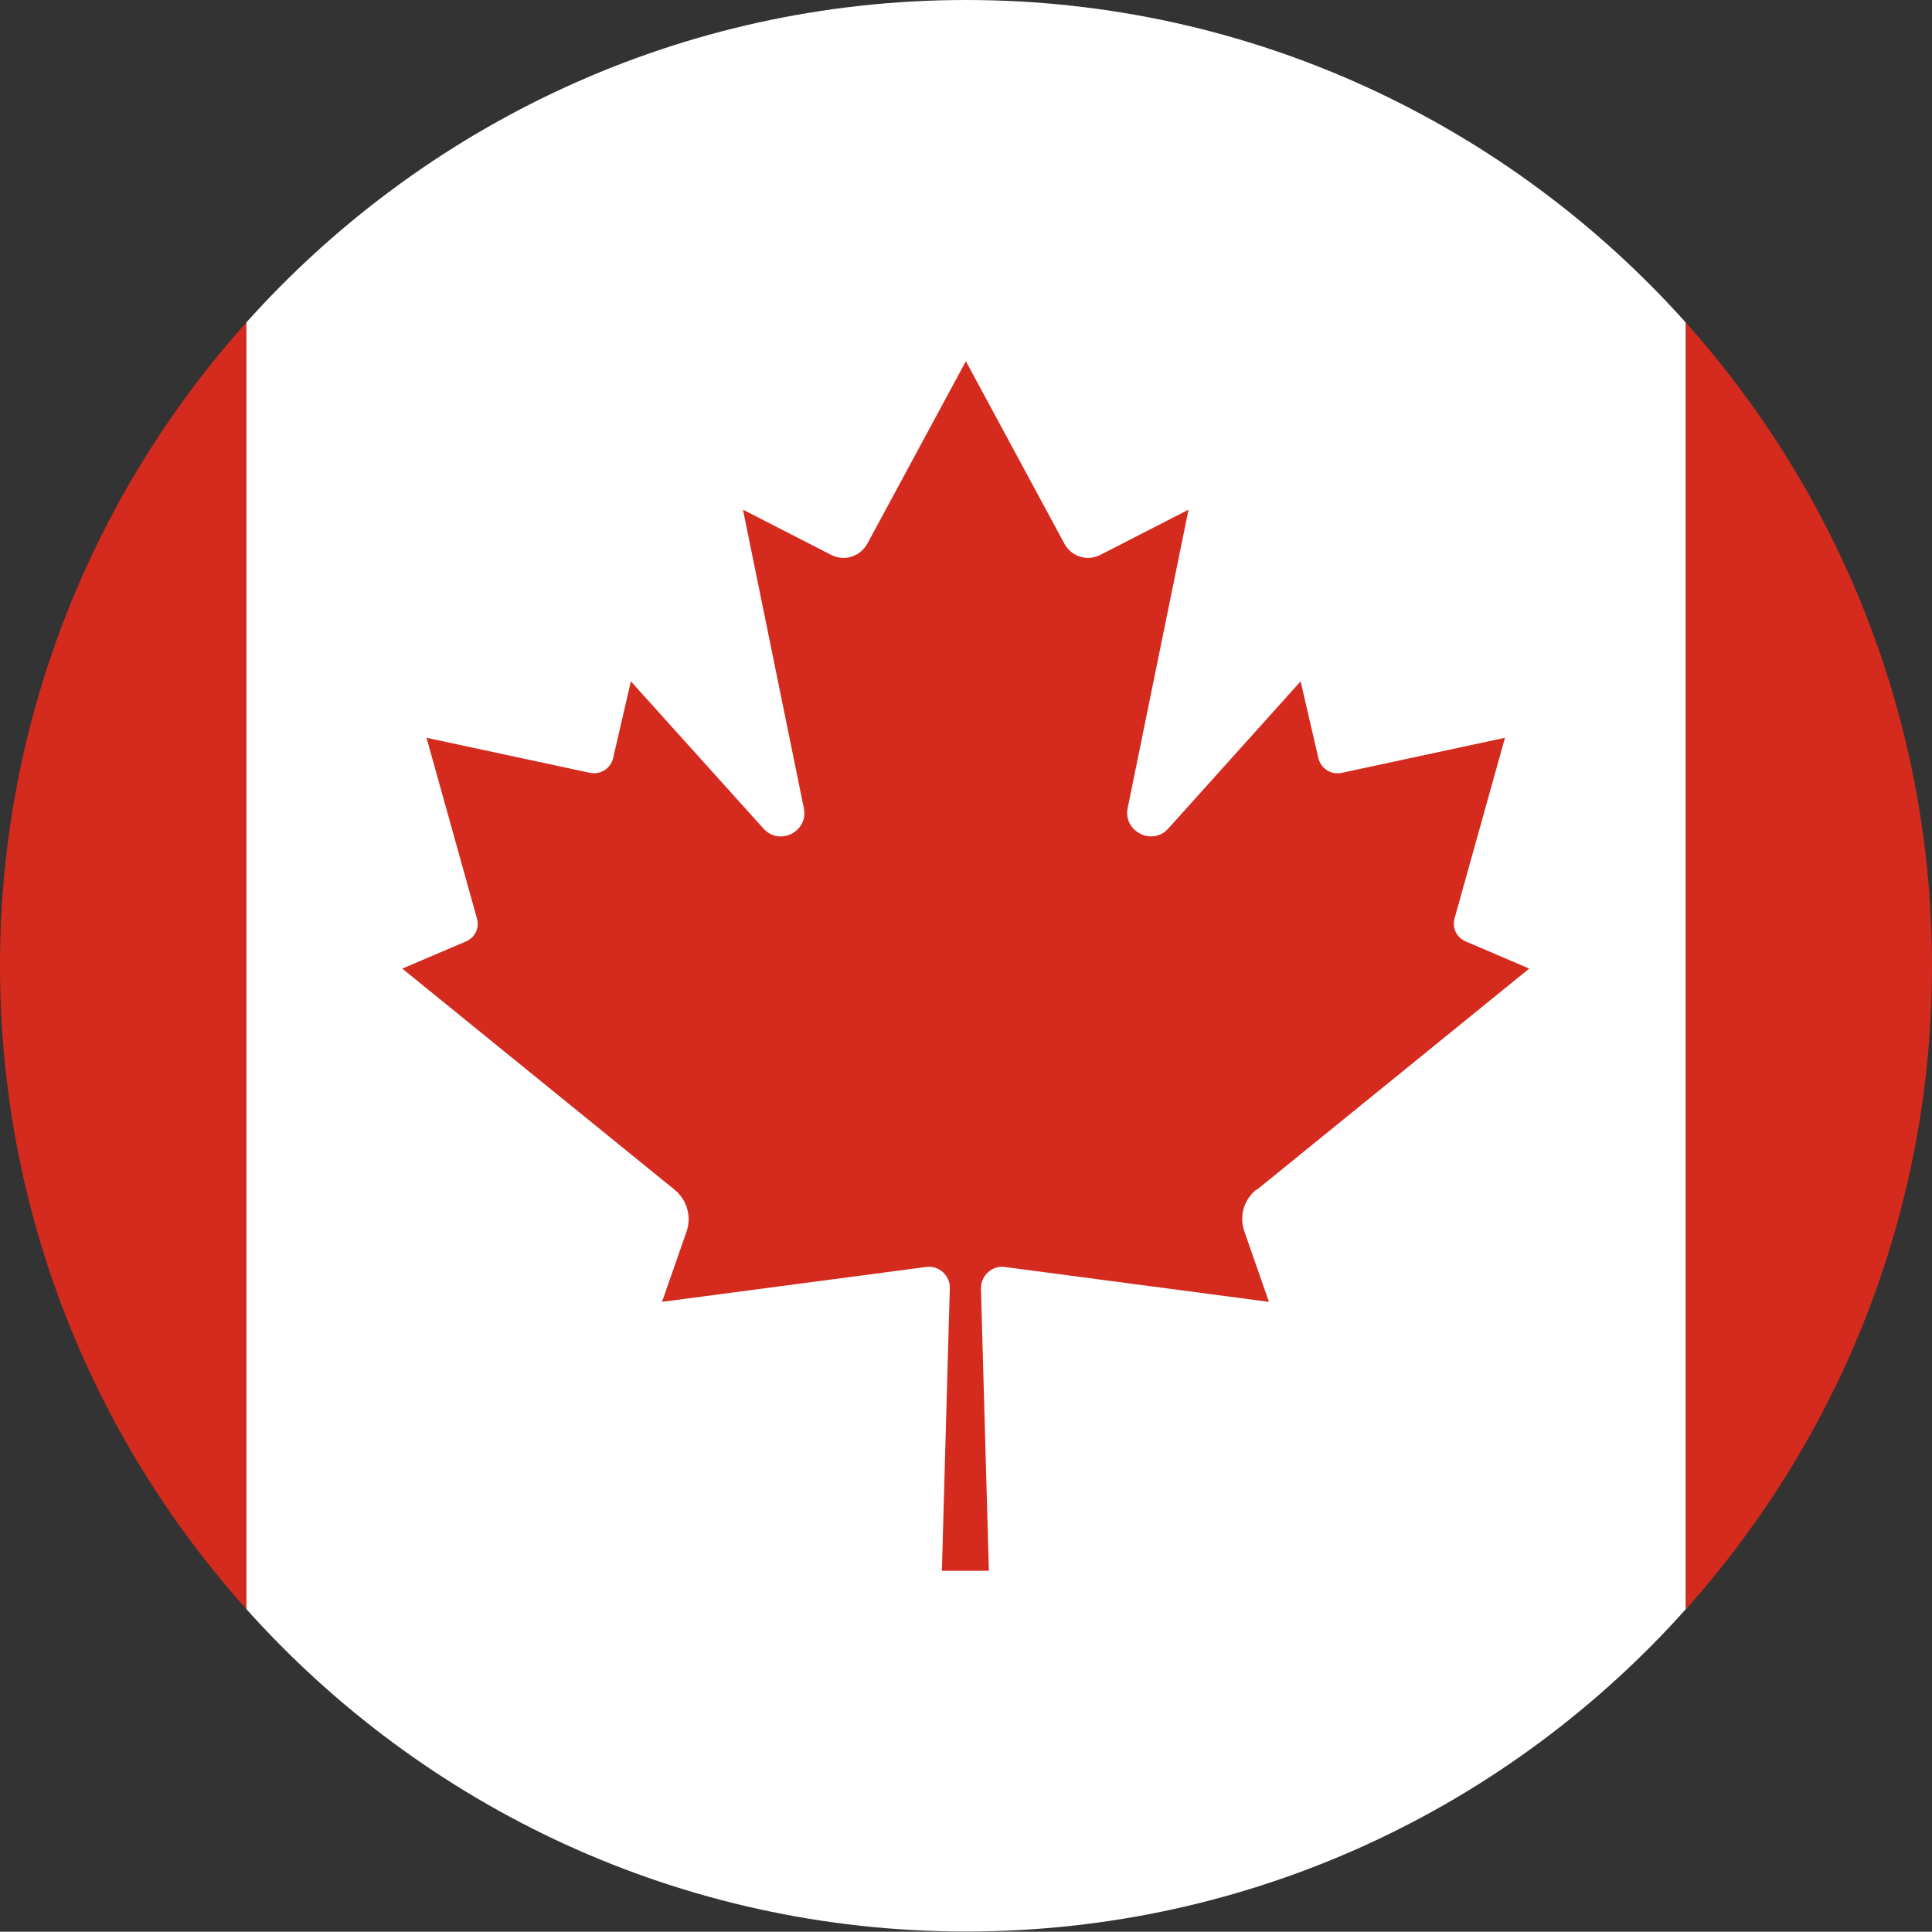 <?xml version="1.0" encoding="UTF-8"?><svg id="Layer_2" xmlns="http://www.w3.org/2000/svg" viewBox="0 0 78.09 78.08"><rect x="0" y="0" width="78.09" height="78.08" fill="#333333" stroke="none"/><defs><style>.cls-1{fill:#fff;}.cls-2{fill:#d42b1e;}</style></defs><g id="Layer_1-2"><g><g><path class="cls-2" d="M9.96,13.03v52.01C3.77,58.14,0,49.02,0,39.04S3.77,19.94,9.96,13.03Z"/><path class="cls-1" d="M68.14,13.04v52c-7.15,8-17.54,13.03-29.09,13.03s-21.94-5.04-29.09-13.03V13.03C17.11,5.05,27.5,0,39.05,0s21.94,5.05,29.09,13.04Z"/><path class="cls-2" d="M78.09,39.04c0,9.99-3.77,19.09-9.95,26.01V13.04c6.18,6.91,9.95,16.02,9.95,26Z"/></g><path class="cls-2" d="M50.8,48.09l11.01-8.94-2.57-1.1c-.36-.15-.55-.54-.45-.92l2.04-7.31-6.61,1.42c-.42,.09-.83-.18-.93-.59l-.72-3.11-5.35,5.95c-.65,.72-1.83,.11-1.64-.83l2.46-12.06-3.57,1.83c-.53,.27-1.17,.07-1.45-.46l-3.98-7.37-3.98,7.37c-.29,.53-.93,.73-1.46,.46l-3.57-1.83,2.46,12.06c.2,.95-.98,1.55-1.63,.83l-5.36-5.95-.72,3.11c-.1,.41-.51,.67-.92,.59l-6.62-1.42,2.04,7.31c.11,.38-.09,.77-.44,.92l-2.58,1.1,11.01,8.94c.5,.41,.69,1.08,.48,1.69l-.99,2.84,10.67-1.41c.52-.07,.98,.34,.96,.87l-.32,11.41h1.9l-.32-11.41c0-.53,.45-.94,.96-.87l10.68,1.41-.99-2.84c-.22-.61-.03-1.28,.47-1.69Z"/></g></g></svg>